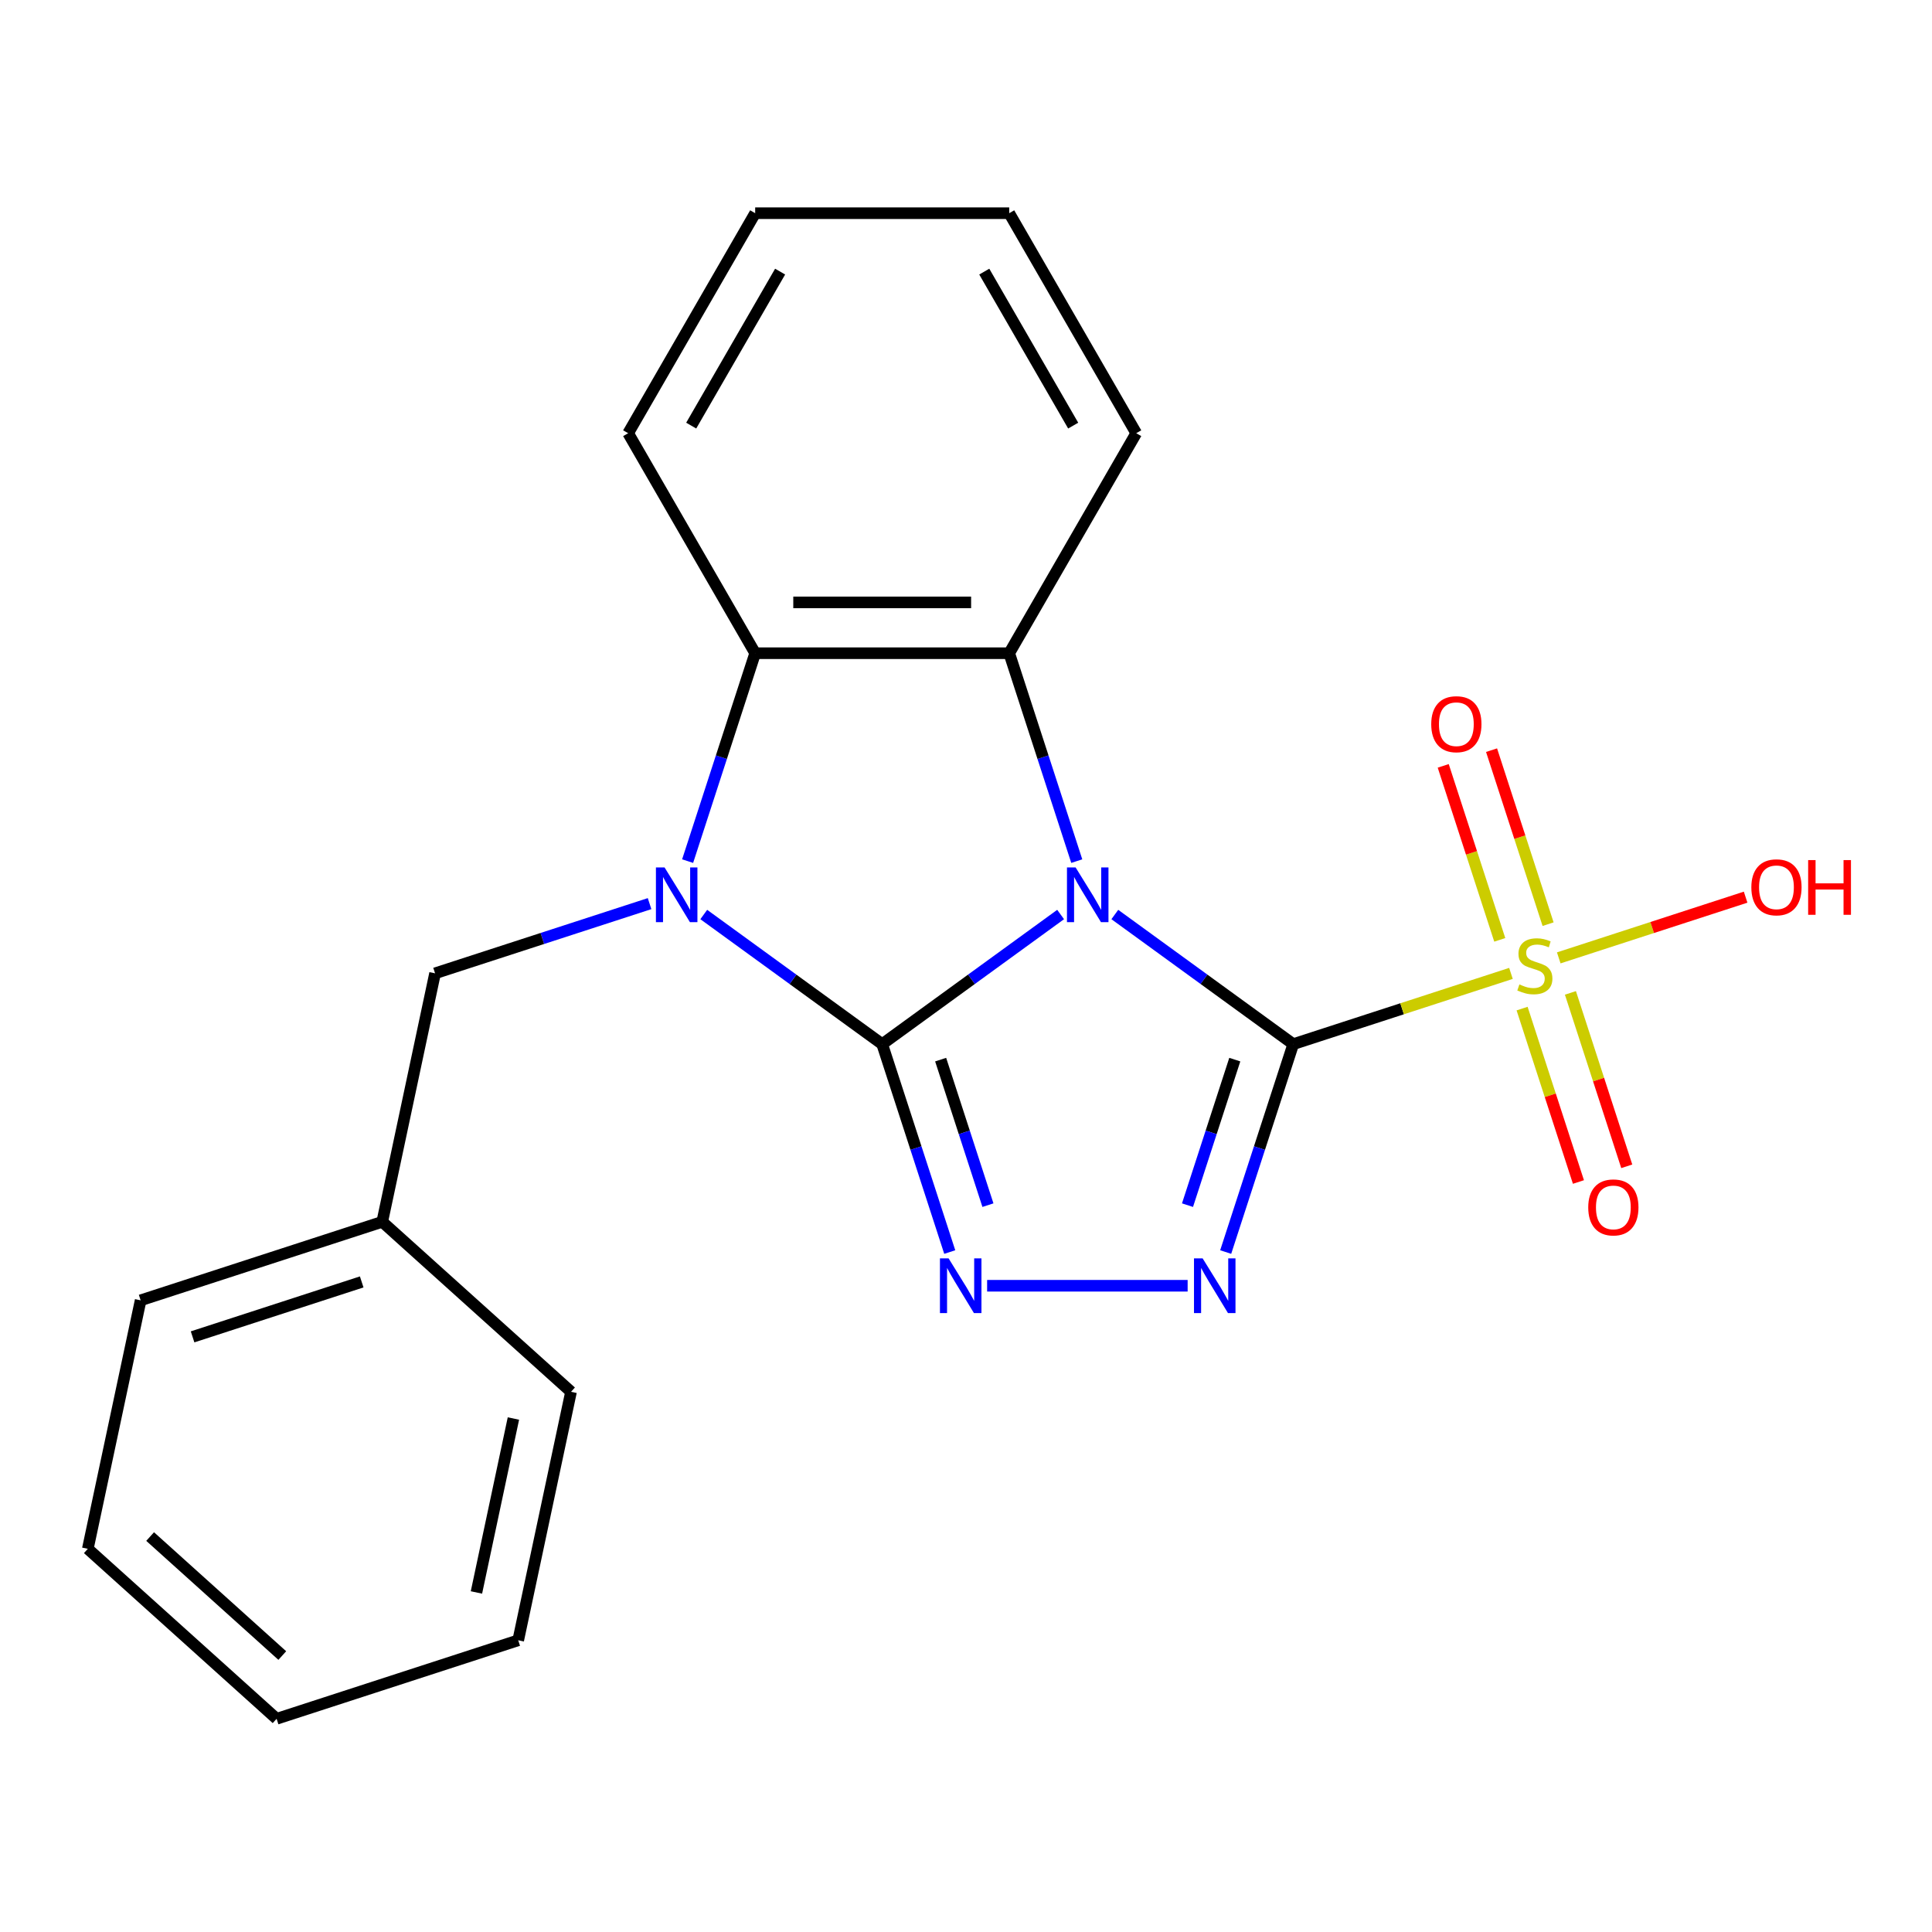<?xml version='1.0' encoding='iso-8859-1'?>
<svg version='1.1' baseProfile='full'
              xmlns='http://www.w3.org/2000/svg'
                      xmlns:rdkit='http://www.rdkit.org/xml'
                      xmlns:xlink='http://www.w3.org/1999/xlink'
                  xml:space='preserve'
width='1000px' height='1000px' viewBox='0 0 1000 1000'>
<!-- END OF HEADER -->
<rect style='opacity:1.0;fill:#FFFFFF;stroke:none' width='1000' height='1000' x='0' y='0'> </rect>
<path class='bond-0' d='M 548.975,473.351 L 502.799,506.899' style='fill:none;fill-rule:evenodd;stroke:#0000FF;stroke-width:6px;stroke-linecap:butt;stroke-linejoin:miter;stroke-opacity:1' />
<path class='bond-0' d='M 502.799,506.899 L 456.623,540.448' style='fill:none;fill-rule:evenodd;stroke:#000000;stroke-width:6px;stroke-linecap:butt;stroke-linejoin:miter;stroke-opacity:1' />
<path class='bond-1' d='M 577.029,473.351 L 623.205,506.899' style='fill:none;fill-rule:evenodd;stroke:#0000FF;stroke-width:6px;stroke-linecap:butt;stroke-linejoin:miter;stroke-opacity:1' />
<path class='bond-1' d='M 623.205,506.899 L 669.381,540.448' style='fill:none;fill-rule:evenodd;stroke:#000000;stroke-width:6px;stroke-linecap:butt;stroke-linejoin:miter;stroke-opacity:1' />
<path class='bond-6' d='M 557.333,445.712 L 539.851,391.908' style='fill:none;fill-rule:evenodd;stroke:#0000FF;stroke-width:6px;stroke-linecap:butt;stroke-linejoin:miter;stroke-opacity:1' />
<path class='bond-6' d='M 539.851,391.908 L 522.369,338.103' style='fill:none;fill-rule:evenodd;stroke:#000000;stroke-width:6px;stroke-linecap:butt;stroke-linejoin:miter;stroke-opacity:1' />
<path class='bond-2' d='M 456.623,540.448 L 410.447,506.899' style='fill:none;fill-rule:evenodd;stroke:#000000;stroke-width:6px;stroke-linecap:butt;stroke-linejoin:miter;stroke-opacity:1' />
<path class='bond-2' d='M 410.447,506.899 L 364.271,473.351' style='fill:none;fill-rule:evenodd;stroke:#0000FF;stroke-width:6px;stroke-linecap:butt;stroke-linejoin:miter;stroke-opacity:1' />
<path class='bond-5' d='M 456.623,540.448 L 474.105,594.252' style='fill:none;fill-rule:evenodd;stroke:#000000;stroke-width:6px;stroke-linecap:butt;stroke-linejoin:miter;stroke-opacity:1' />
<path class='bond-5' d='M 474.105,594.252 L 491.587,648.057' style='fill:none;fill-rule:evenodd;stroke:#0000FF;stroke-width:6px;stroke-linecap:butt;stroke-linejoin:miter;stroke-opacity:1' />
<path class='bond-5' d='M 486.879,548.463 L 499.116,586.126' style='fill:none;fill-rule:evenodd;stroke:#000000;stroke-width:6px;stroke-linecap:butt;stroke-linejoin:miter;stroke-opacity:1' />
<path class='bond-5' d='M 499.116,586.126 L 511.354,623.789' style='fill:none;fill-rule:evenodd;stroke:#0000FF;stroke-width:6px;stroke-linecap:butt;stroke-linejoin:miter;stroke-opacity:1' />
<path class='bond-3' d='M 669.381,540.448 L 725.725,522.141' style='fill:none;fill-rule:evenodd;stroke:#000000;stroke-width:6px;stroke-linecap:butt;stroke-linejoin:miter;stroke-opacity:1' />
<path class='bond-3' d='M 725.725,522.141 L 782.07,503.833' style='fill:none;fill-rule:evenodd;stroke:#CCCC00;stroke-width:6px;stroke-linecap:butt;stroke-linejoin:miter;stroke-opacity:1' />
<path class='bond-4' d='M 669.381,540.448 L 651.899,594.252' style='fill:none;fill-rule:evenodd;stroke:#000000;stroke-width:6px;stroke-linecap:butt;stroke-linejoin:miter;stroke-opacity:1' />
<path class='bond-4' d='M 651.899,594.252 L 634.417,648.057' style='fill:none;fill-rule:evenodd;stroke:#0000FF;stroke-width:6px;stroke-linecap:butt;stroke-linejoin:miter;stroke-opacity:1' />
<path class='bond-4' d='M 639.125,548.463 L 626.888,586.126' style='fill:none;fill-rule:evenodd;stroke:#000000;stroke-width:6px;stroke-linecap:butt;stroke-linejoin:miter;stroke-opacity:1' />
<path class='bond-4' d='M 626.888,586.126 L 614.65,623.789' style='fill:none;fill-rule:evenodd;stroke:#0000FF;stroke-width:6px;stroke-linecap:butt;stroke-linejoin:miter;stroke-opacity:1' />
<path class='bond-8' d='M 336.217,467.717 L 280.702,485.755' style='fill:none;fill-rule:evenodd;stroke:#0000FF;stroke-width:6px;stroke-linecap:butt;stroke-linejoin:miter;stroke-opacity:1' />
<path class='bond-8' d='M 280.702,485.755 L 225.188,503.792' style='fill:none;fill-rule:evenodd;stroke:#000000;stroke-width:6px;stroke-linecap:butt;stroke-linejoin:miter;stroke-opacity:1' />
<path class='bond-22' d='M 355.913,445.712 L 373.395,391.908' style='fill:none;fill-rule:evenodd;stroke:#0000FF;stroke-width:6px;stroke-linecap:butt;stroke-linejoin:miter;stroke-opacity:1' />
<path class='bond-22' d='M 373.395,391.908 L 390.877,338.103' style='fill:none;fill-rule:evenodd;stroke:#000000;stroke-width:6px;stroke-linecap:butt;stroke-linejoin:miter;stroke-opacity:1' />
<path class='bond-9' d='M 787.834,522.045 L 802.416,566.925' style='fill:none;fill-rule:evenodd;stroke:#CCCC00;stroke-width:6px;stroke-linecap:butt;stroke-linejoin:miter;stroke-opacity:1' />
<path class='bond-9' d='M 802.416,566.925 L 816.999,611.804' style='fill:none;fill-rule:evenodd;stroke:#FF0000;stroke-width:6px;stroke-linecap:butt;stroke-linejoin:miter;stroke-opacity:1' />
<path class='bond-9' d='M 812.845,513.919 L 827.428,558.798' style='fill:none;fill-rule:evenodd;stroke:#CCCC00;stroke-width:6px;stroke-linecap:butt;stroke-linejoin:miter;stroke-opacity:1' />
<path class='bond-9' d='M 827.428,558.798 L 842.01,603.678' style='fill:none;fill-rule:evenodd;stroke:#FF0000;stroke-width:6px;stroke-linecap:butt;stroke-linejoin:miter;stroke-opacity:1' />
<path class='bond-10' d='M 801.286,478.344 L 786.655,433.315' style='fill:none;fill-rule:evenodd;stroke:#CCCC00;stroke-width:6px;stroke-linecap:butt;stroke-linejoin:miter;stroke-opacity:1' />
<path class='bond-10' d='M 786.655,433.315 L 772.025,388.285' style='fill:none;fill-rule:evenodd;stroke:#FF0000;stroke-width:6px;stroke-linecap:butt;stroke-linejoin:miter;stroke-opacity:1' />
<path class='bond-10' d='M 776.275,486.471 L 761.644,441.441' style='fill:none;fill-rule:evenodd;stroke:#CCCC00;stroke-width:6px;stroke-linecap:butt;stroke-linejoin:miter;stroke-opacity:1' />
<path class='bond-10' d='M 761.644,441.441 L 747.013,396.412' style='fill:none;fill-rule:evenodd;stroke:#FF0000;stroke-width:6px;stroke-linecap:butt;stroke-linejoin:miter;stroke-opacity:1' />
<path class='bond-11' d='M 806.804,495.796 L 855.167,480.082' style='fill:none;fill-rule:evenodd;stroke:#CCCC00;stroke-width:6px;stroke-linecap:butt;stroke-linejoin:miter;stroke-opacity:1' />
<path class='bond-11' d='M 855.167,480.082 L 903.531,464.368' style='fill:none;fill-rule:evenodd;stroke:#FF0000;stroke-width:6px;stroke-linecap:butt;stroke-linejoin:miter;stroke-opacity:1' />
<path class='bond-23' d='M 614.72,665.504 L 510.933,665.504' style='fill:none;fill-rule:evenodd;stroke:#0000FF;stroke-width:6px;stroke-linecap:butt;stroke-linejoin:miter;stroke-opacity:1' />
<path class='bond-7' d='M 522.369,338.103 L 390.877,338.103' style='fill:none;fill-rule:evenodd;stroke:#000000;stroke-width:6px;stroke-linecap:butt;stroke-linejoin:miter;stroke-opacity:1' />
<path class='bond-7' d='M 502.645,311.805 L 410.601,311.805' style='fill:none;fill-rule:evenodd;stroke:#000000;stroke-width:6px;stroke-linecap:butt;stroke-linejoin:miter;stroke-opacity:1' />
<path class='bond-12' d='M 522.369,338.103 L 588.115,224.228' style='fill:none;fill-rule:evenodd;stroke:#000000;stroke-width:6px;stroke-linecap:butt;stroke-linejoin:miter;stroke-opacity:1' />
<path class='bond-14' d='M 390.877,338.103 L 325.131,224.228' style='fill:none;fill-rule:evenodd;stroke:#000000;stroke-width:6px;stroke-linecap:butt;stroke-linejoin:miter;stroke-opacity:1' />
<path class='bond-13' d='M 225.188,503.792 L 197.849,632.411' style='fill:none;fill-rule:evenodd;stroke:#000000;stroke-width:6px;stroke-linecap:butt;stroke-linejoin:miter;stroke-opacity:1' />
<path class='bond-17' d='M 588.115,224.228 L 522.369,110.353' style='fill:none;fill-rule:evenodd;stroke:#000000;stroke-width:6px;stroke-linecap:butt;stroke-linejoin:miter;stroke-opacity:1' />
<path class='bond-17' d='M 555.478,220.296 L 509.456,140.583' style='fill:none;fill-rule:evenodd;stroke:#000000;stroke-width:6px;stroke-linecap:butt;stroke-linejoin:miter;stroke-opacity:1' />
<path class='bond-15' d='M 197.849,632.411 L 72.793,673.044' style='fill:none;fill-rule:evenodd;stroke:#000000;stroke-width:6px;stroke-linecap:butt;stroke-linejoin:miter;stroke-opacity:1' />
<path class='bond-15' d='M 187.217,663.517 L 99.678,691.96' style='fill:none;fill-rule:evenodd;stroke:#000000;stroke-width:6px;stroke-linecap:butt;stroke-linejoin:miter;stroke-opacity:1' />
<path class='bond-16' d='M 197.849,632.411 L 295.567,720.396' style='fill:none;fill-rule:evenodd;stroke:#000000;stroke-width:6px;stroke-linecap:butt;stroke-linejoin:miter;stroke-opacity:1' />
<path class='bond-24' d='M 325.131,224.228 L 390.877,110.353' style='fill:none;fill-rule:evenodd;stroke:#000000;stroke-width:6px;stroke-linecap:butt;stroke-linejoin:miter;stroke-opacity:1' />
<path class='bond-24' d='M 357.768,220.296 L 403.79,140.583' style='fill:none;fill-rule:evenodd;stroke:#000000;stroke-width:6px;stroke-linecap:butt;stroke-linejoin:miter;stroke-opacity:1' />
<path class='bond-20' d='M 72.793,673.044 L 45.455,801.662' style='fill:none;fill-rule:evenodd;stroke:#000000;stroke-width:6px;stroke-linecap:butt;stroke-linejoin:miter;stroke-opacity:1' />
<path class='bond-19' d='M 295.567,720.396 L 268.228,849.014' style='fill:none;fill-rule:evenodd;stroke:#000000;stroke-width:6px;stroke-linecap:butt;stroke-linejoin:miter;stroke-opacity:1' />
<path class='bond-19' d='M 265.742,734.221 L 246.605,824.253' style='fill:none;fill-rule:evenodd;stroke:#000000;stroke-width:6px;stroke-linecap:butt;stroke-linejoin:miter;stroke-opacity:1' />
<path class='bond-18' d='M 522.369,110.353 L 390.877,110.353' style='fill:none;fill-rule:evenodd;stroke:#000000;stroke-width:6px;stroke-linecap:butt;stroke-linejoin:miter;stroke-opacity:1' />
<path class='bond-21' d='M 268.228,849.014 L 143.172,889.647' style='fill:none;fill-rule:evenodd;stroke:#000000;stroke-width:6px;stroke-linecap:butt;stroke-linejoin:miter;stroke-opacity:1' />
<path class='bond-25' d='M 45.455,801.662 L 143.172,889.647' style='fill:none;fill-rule:evenodd;stroke:#000000;stroke-width:6px;stroke-linecap:butt;stroke-linejoin:miter;stroke-opacity:1' />
<path class='bond-25' d='M 77.709,795.316 L 146.111,856.906' style='fill:none;fill-rule:evenodd;stroke:#000000;stroke-width:6px;stroke-linecap:butt;stroke-linejoin:miter;stroke-opacity:1' />
<path  class='atom-0' d='M 556.742 448.999
L 566.022 463.999
Q 566.942 465.479, 568.422 468.159
Q 569.902 470.839, 569.982 470.999
L 569.982 448.999
L 573.742 448.999
L 573.742 477.319
L 569.862 477.319
L 559.902 460.919
Q 558.742 458.999, 557.502 456.799
Q 556.302 454.599, 555.942 453.919
L 555.942 477.319
L 552.262 477.319
L 552.262 448.999
L 556.742 448.999
' fill='#0000FF'/>
<path  class='atom-3' d='M 343.984 448.999
L 353.264 463.999
Q 354.184 465.479, 355.664 468.159
Q 357.144 470.839, 357.224 470.999
L 357.224 448.999
L 360.984 448.999
L 360.984 477.319
L 357.104 477.319
L 347.144 460.919
Q 345.984 458.999, 344.744 456.799
Q 343.544 454.599, 343.184 453.919
L 343.184 477.319
L 339.504 477.319
L 339.504 448.999
L 343.984 448.999
' fill='#0000FF'/>
<path  class='atom-4' d='M 786.437 509.535
Q 786.757 509.655, 788.077 510.215
Q 789.397 510.775, 790.837 511.135
Q 792.317 511.455, 793.757 511.455
Q 796.437 511.455, 797.997 510.175
Q 799.557 508.855, 799.557 506.575
Q 799.557 505.015, 798.757 504.055
Q 797.997 503.095, 796.797 502.575
Q 795.597 502.055, 793.597 501.455
Q 791.077 500.695, 789.557 499.975
Q 788.077 499.255, 786.997 497.735
Q 785.957 496.215, 785.957 493.655
Q 785.957 490.095, 788.357 487.895
Q 790.797 485.695, 795.597 485.695
Q 798.877 485.695, 802.597 487.255
L 801.677 490.335
Q 798.277 488.935, 795.717 488.935
Q 792.957 488.935, 791.437 490.095
Q 789.917 491.215, 789.957 493.175
Q 789.957 494.695, 790.717 495.615
Q 791.517 496.535, 792.637 497.055
Q 793.797 497.575, 795.717 498.175
Q 798.277 498.975, 799.797 499.775
Q 801.317 500.575, 802.397 502.215
Q 803.517 503.815, 803.517 506.575
Q 803.517 510.495, 800.877 512.615
Q 798.277 514.695, 793.917 514.695
Q 791.397 514.695, 789.477 514.135
Q 787.597 513.615, 785.357 512.695
L 786.437 509.535
' fill='#CCCC00'/>
<path  class='atom-5' d='M 622.488 651.344
L 631.768 666.344
Q 632.688 667.824, 634.168 670.504
Q 635.648 673.184, 635.728 673.344
L 635.728 651.344
L 639.488 651.344
L 639.488 679.664
L 635.608 679.664
L 625.648 663.264
Q 624.488 661.344, 623.248 659.144
Q 622.048 656.944, 621.688 656.264
L 621.688 679.664
L 618.008 679.664
L 618.008 651.344
L 622.488 651.344
' fill='#0000FF'/>
<path  class='atom-6' d='M 490.996 651.344
L 500.276 666.344
Q 501.196 667.824, 502.676 670.504
Q 504.156 673.184, 504.236 673.344
L 504.236 651.344
L 507.996 651.344
L 507.996 679.664
L 504.116 679.664
L 494.156 663.264
Q 492.996 661.344, 491.756 659.144
Q 490.556 656.944, 490.196 656.264
L 490.196 679.664
L 486.516 679.664
L 486.516 651.344
L 490.996 651.344
' fill='#0000FF'/>
<path  class='atom-10' d='M 822.07 624.951
Q 822.07 618.151, 825.43 614.351
Q 828.79 610.551, 835.07 610.551
Q 841.35 610.551, 844.71 614.351
Q 848.07 618.151, 848.07 624.951
Q 848.07 631.831, 844.67 635.751
Q 841.27 639.631, 835.07 639.631
Q 828.83 639.631, 825.43 635.751
Q 822.07 631.871, 822.07 624.951
M 835.07 636.431
Q 839.39 636.431, 841.71 633.551
Q 844.07 630.631, 844.07 624.951
Q 844.07 619.391, 841.71 616.591
Q 839.39 613.751, 835.07 613.751
Q 830.75 613.751, 828.39 616.551
Q 826.07 619.351, 826.07 624.951
Q 826.07 630.671, 828.39 633.551
Q 830.75 636.431, 835.07 636.431
' fill='#FF0000'/>
<path  class='atom-11' d='M 740.804 374.839
Q 740.804 368.039, 744.164 364.239
Q 747.524 360.439, 753.804 360.439
Q 760.084 360.439, 763.444 364.239
Q 766.804 368.039, 766.804 374.839
Q 766.804 381.719, 763.404 385.639
Q 760.004 389.519, 753.804 389.519
Q 747.564 389.519, 744.164 385.639
Q 740.804 381.759, 740.804 374.839
M 753.804 386.319
Q 758.124 386.319, 760.444 383.439
Q 762.804 380.519, 762.804 374.839
Q 762.804 369.279, 760.444 366.479
Q 758.124 363.639, 753.804 363.639
Q 749.484 363.639, 747.124 366.439
Q 744.804 369.239, 744.804 374.839
Q 744.804 380.559, 747.124 383.439
Q 749.484 386.319, 753.804 386.319
' fill='#FF0000'/>
<path  class='atom-12' d='M 906.493 459.262
Q 906.493 452.462, 909.853 448.662
Q 913.213 444.862, 919.493 444.862
Q 925.773 444.862, 929.133 448.662
Q 932.493 452.462, 932.493 459.262
Q 932.493 466.142, 929.093 470.062
Q 925.693 473.942, 919.493 473.942
Q 913.253 473.942, 909.853 470.062
Q 906.493 466.182, 906.493 459.262
M 919.493 470.742
Q 923.813 470.742, 926.133 467.862
Q 928.493 464.942, 928.493 459.262
Q 928.493 453.702, 926.133 450.902
Q 923.813 448.062, 919.493 448.062
Q 915.173 448.062, 912.813 450.862
Q 910.493 453.662, 910.493 459.262
Q 910.493 464.982, 912.813 467.862
Q 915.173 470.742, 919.493 470.742
' fill='#FF0000'/>
<path  class='atom-12' d='M 935.893 445.182
L 939.733 445.182
L 939.733 457.222
L 954.213 457.222
L 954.213 445.182
L 958.053 445.182
L 958.053 473.502
L 954.213 473.502
L 954.213 460.422
L 939.733 460.422
L 939.733 473.502
L 935.893 473.502
L 935.893 445.182
' fill='#FF0000'/>
</svg>
